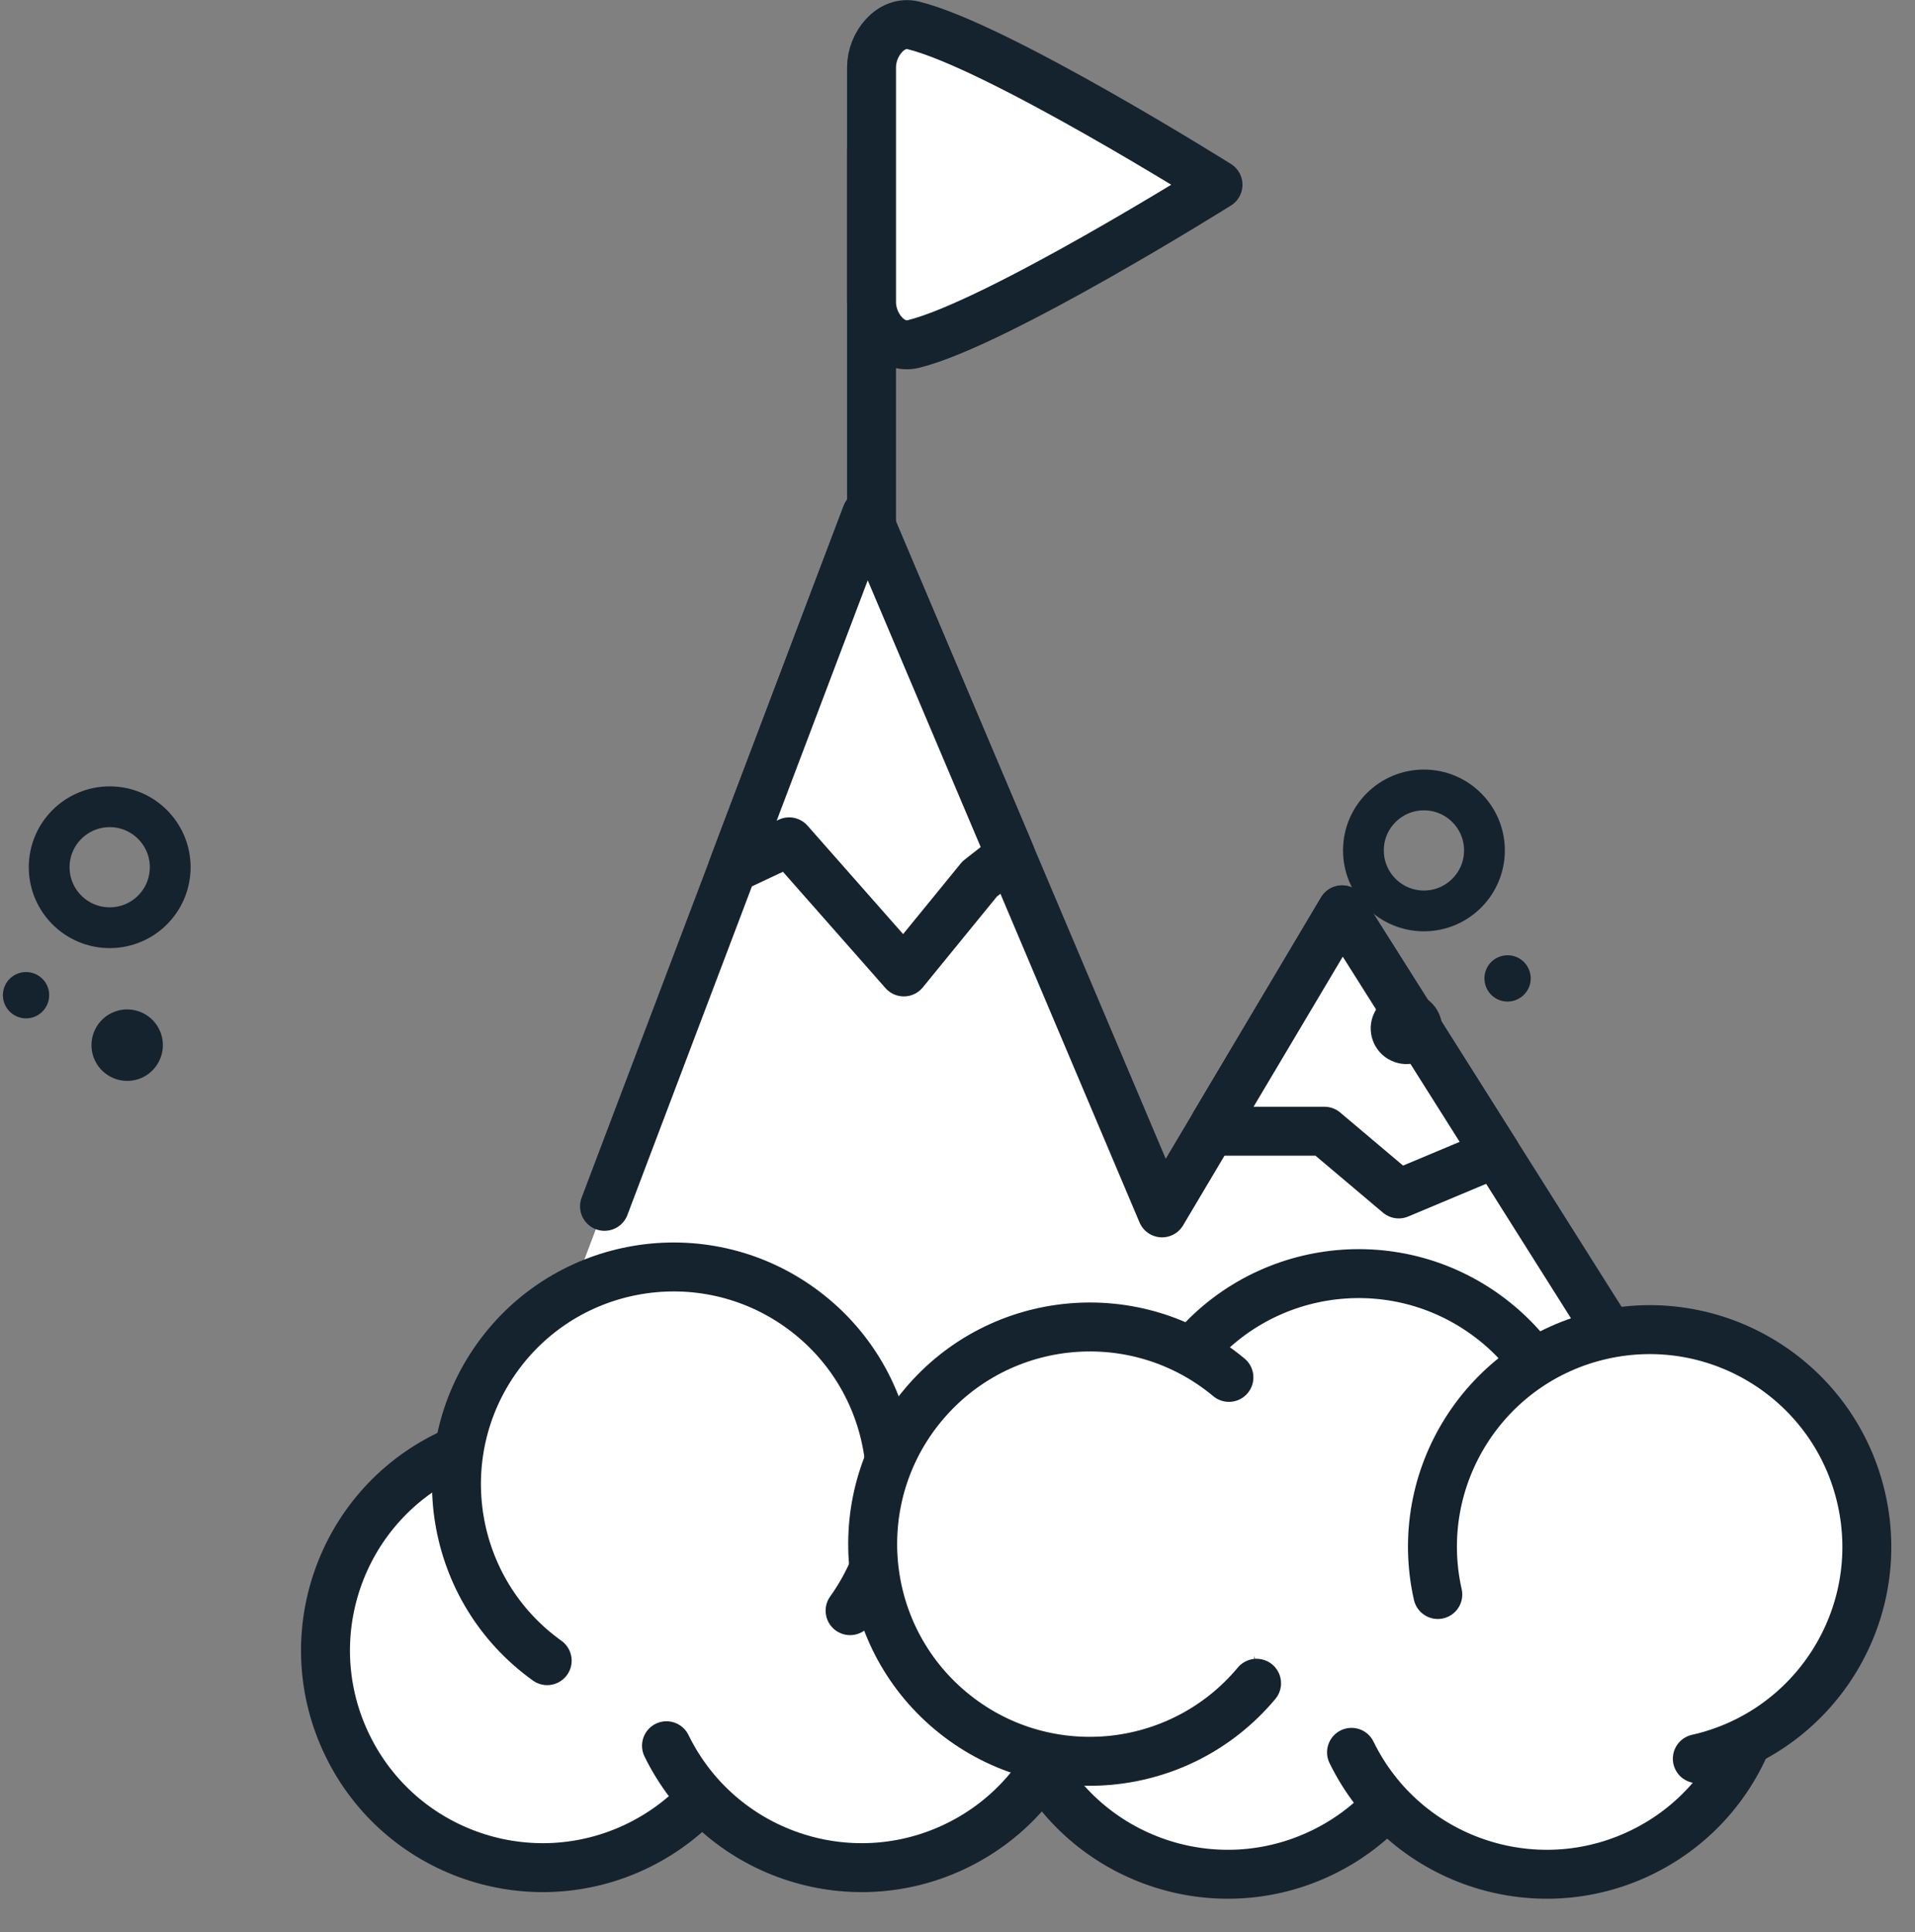 <?xml version="1.0" encoding="UTF-8"?><svg xmlns="http://www.w3.org/2000/svg" xmlns:xlink="http://www.w3.org/1999/xlink" height="236.9" preserveAspectRatio="xMidYMid meet" version="1.1" viewBox="78.2 96.2 234.8 236.9" width="234.8" zoomAndPan="magnify">
 <rect x="78.2" y="96.2" width="234.8" height="236.9" fill="#808080" stroke="none"/>
 <g id="surface1">
  <path d="m1850.6 2571.3v535.4" fill="none" stroke="#15232e" stroke-linecap="round" stroke-linejoin="round" stroke-miterlimit="10" stroke-width="60" transform="matrix(.1 0 0 -.1 0 425.2)"/>
  <g id="change1_1"><path d="m1523.2 1811l34.8 91.9 122.2 322.4 11.5 30.5 152.7 403.3 170.8-403.3 5.8-13.8 185.8-439 48.2 81.1 16.5 27.8 156.1 262.6 188.4-298.4 71.9-114 48-76.1 284-447.1h-1713.4" fill="#fff" stroke="#15232e" stroke-linecap="round" stroke-linejoin="round" stroke-miterlimit="10" stroke-width="60" transform="matrix(.1 0 0 -.1 0 425.2)"/></g>
  <g id="change1_2"><path d="m202.1 201l-3.78 2.96-9.3 11.4-14.06-15.95s-3.36 1.57-6.94 3.26l1.14-3.05 15.28-40.33 17.08 40.33 0.58 1.38" fill="#fff"/></g>
  <path d="m2021 2242l-37.8-29.6-93-114-140.6 159.5s-33.6-15.7-69.4-32.6l11.4 30.5 152.8 403.3 170.8-403.3zm0 0" fill="none" stroke="#15232e" stroke-linecap="round" stroke-linejoin="round" stroke-miterlimit="10" stroke-width="60" transform="matrix(.1 0 0 -.1 0 425.2)"/>
  <g id="change1_3"><path d="m261.6 237.59l-11.9 4.99-9.11-7.69h-13.11l-0.33-0.88 15.61-26.26 18.84 29.84" fill="#fff"/></g>
  <path d="m2616 1876.1l-119-49.9-91.1 76.9h-131.1l-3.3 8.8 156.1 262.6zm0 0" fill="none" stroke="#15232e" stroke-linecap="round" stroke-linejoin="round" stroke-miterlimit="10" stroke-width="60" transform="matrix(.1 0 0 -.1 0 425.2)"/>
  <g id="change1_4"><path d="m190.18 138.38c-2.75 0.67-5.12-2.29-5.12-5.13v-28.81c0-2.83 2.37-5.803 5.12-5.128 10.24 2.508 37.36 19.538 37.36 19.538s-27.12 17.01-37.36 19.53" fill="#fff"/></g>
  <path d="m1901.8 2868.2c-27.5-6.7-51.2 22.9-51.2 51.3v288.1c0 28.3 23.7 58 51.2 51.3 102.4-25.1 373.6-195.4 373.6-195.4s-271.2-170.1-373.6-195.3zm0 0" fill="none" stroke="#15232e" stroke-linecap="round" stroke-linejoin="round" stroke-miterlimit="10" stroke-width="60" transform="matrix(.1 0 0 -.1 0 425.2)"/>
  <g id="change1_5"><path d="m204.81 311.04c6.46 13.22 22.4 18.69 35.61 12.24 13.21-6.46 18.69-22.4 12.23-35.62-6.45-13.21-22.4-18.68-35.61-12.23-13.21 6.46-18.68 22.4-12.23 35.61" fill="#fff"/></g>
  <path d="m2048.1 1141.6c64.6-132.2 224-186.94 356.1-122.4 132.1 64.6 186.9 224 122.3 356.2-64.5 132.1-224 186.8-356.1 122.3-132.1-64.6-186.8-224-122.3-356.1zm0 0" fill="none" stroke="#15232e" stroke-linecap="round" stroke-linejoin="round" stroke-miterlimit="10" stroke-width="60" transform="matrix(.1 0 0 -.1 0 425.2)"/>
  <g id="change1_6"><path d="m2439.1 1141.6c64.6-132.2 224.1-186.94 356.2-122.4 132.1 64.6 186.8 224 122.3 356.2-64.6 132.1-224 186.8-356.1 122.3" fill="#fff" stroke="#15232e" stroke-linecap="round" stroke-linejoin="round" stroke-miterlimit="10" stroke-width="60" transform="matrix(.1 0 0 -.1 0 425.2)"/></g>
  <g id="change1_7"><path d="m2664.3 1307.2c85.6 119.5 58.2 285.9-61.4 371.5-119.5 85.6-285.8 58.2-371.5-61.3-85.6-119.5-58.2-285.9 61.4-371.5" fill="#fff" stroke="#15232e" stroke-linecap="round" stroke-linejoin="round" stroke-miterlimit="10" stroke-width="60" transform="matrix(.1 0 0 -.1 0 425.2)"/></g>
  <g id="change1_8"><path d="m2863.1 1133.8c143.5 32.3 233.6 174.8 201.3 318.2-32.3 143.5-174.8 233.6-318.3 201.3-143.4-32.3-233.5-174.8-201.2-318.2" fill="#fff" stroke="#15232e" stroke-linecap="round" stroke-linejoin="round" stroke-miterlimit="10" stroke-width="60" transform="matrix(.1 0 0 -.1 0 425.2)"/></g>
  <g id="change1_9"><path d="m120.82 310.23c6.45 13.22 22.4 18.69 35.61 12.24 13.21-6.46 18.69-22.4 12.23-35.61-6.46-13.22-22.4-18.7-35.61-12.24s-18.69 22.4-12.23 35.61" fill="#fff"/></g>
  <path d="m1208.2 1149.7c64.5-132.2 224-186.92 356.1-122.4 132.1 64.6 186.9 224 122.3 356.1-64.6 132.2-224 187-356.1 122.4s-186.9-224-122.3-356.1zm0 0" fill="none" stroke="#15232e" stroke-linecap="round" stroke-linejoin="round" stroke-miterlimit="10" stroke-width="60" transform="matrix(.1 0 0 -.1 0 425.2)"/>
  <g id="change1_10"><path d="m1599.2 1149.7c64.6-132.2 224-186.92 356.1-122.4 132.2 64.6 186.9 224 122.4 356.1-64.6 132.2-224.1 187-356.2 122.4" fill="#fff" stroke="#15232e" stroke-linecap="round" stroke-linejoin="round" stroke-miterlimit="10" stroke-width="60" transform="matrix(.1 0 0 -.1 0 425.2)"/></g>
  <g id="change1_11"><path d="m1824.3 1315.3c85.7 119.5 58.2 285.8-61.3 371.5s-285.9 58.2-371.5-61.3c-85.6-119.6-58.2-285.9 61.4-371.5" fill="#fff" stroke="#15232e" stroke-linecap="round" stroke-linejoin="round" stroke-miterlimit="10" stroke-width="60" transform="matrix(.1 0 0 -.1 0 425.2)"/></g>
  <g id="change1_12"><path d="m2288.8 1601.3c-112.9 94.2-280.8 79-375-33.9s-79-280.8 33.9-375c112.8-94.2 280.7-79 375 33.9" fill="#fff" stroke="#15232e" stroke-linecap="round" stroke-linejoin="round" stroke-miterlimit="10" stroke-width="60" transform="matrix(.1 0 0 -.1 0 425.2)"/></g>
  <path d="m2602.1 2247.4c0-41-33.3-74.2-74.2-74.2-41 0-74.2 33.2-74.2 74.2 0 40.9 33.2 74.1 74.2 74.1 40.9 0 74.2-33.2 74.2-74.1zm0 0" fill="none" stroke="#15232e" stroke-linecap="round" stroke-linejoin="round" stroke-miterlimit="10" stroke-width="50" transform="matrix(.1 0 0 -.1 0 425.2)"/>
  <g id="change2_1"><path d="m254.6 224.16c-1.04 2.19-3.65 3.11-5.84 2.07-2.18-1.03-3.11-3.65-2.07-5.83 1.04-2.19 3.65-3.11 5.84-2.08 2.18 1.04 3.11 3.66 2.07 5.84" fill="#15232e"/></g>
  <g id="change2_2"><path d="m265.61 217.37c-0.68 1.42-2.37 2.02-3.79 1.35-1.41-0.68-2.01-2.37-1.34-3.79 0.67-1.41 2.37-2.01 3.79-1.34 1.41 0.68 2.01 2.37 1.34 3.78" fill="#15232e"/></g>
  <path d="m842.3 2226.8c0-41 33.25-74.2 74.22-74.2 40.98 0 74.18 33.2 74.18 74.2 0 40.9-33.2 74.1-74.18 74.1-40.97 0-74.22-33.2-74.22-74.1zm0 0" fill="none" stroke="#15232e" stroke-linecap="round" stroke-linejoin="round" stroke-miterlimit="10" stroke-width="50" transform="matrix(.1 0 0 -.1 0 425.2)"/>
  <g id="change2_3"><path d="m89.84 226.22c1.043 2.19 3.652 3.11 5.836 2.08 2.183-1.05 3.109-3.66 2.074-5.84-1.039-2.19-3.652-3.12-5.84-2.08-2.18 1.04-3.109 3.66-2.07 5.84" fill="#15232e"/></g>
  <g id="change2_4"><path d="m78.832 219.43c0.672 1.42 2.363 2.02 3.781 1.35 1.414-0.68 2.016-2.37 1.344-3.79-0.672-1.41-2.371-2.01-3.785-1.34s-2.016 2.37-1.34 3.78" fill="#15232e"/></g>
 </g>
</svg>